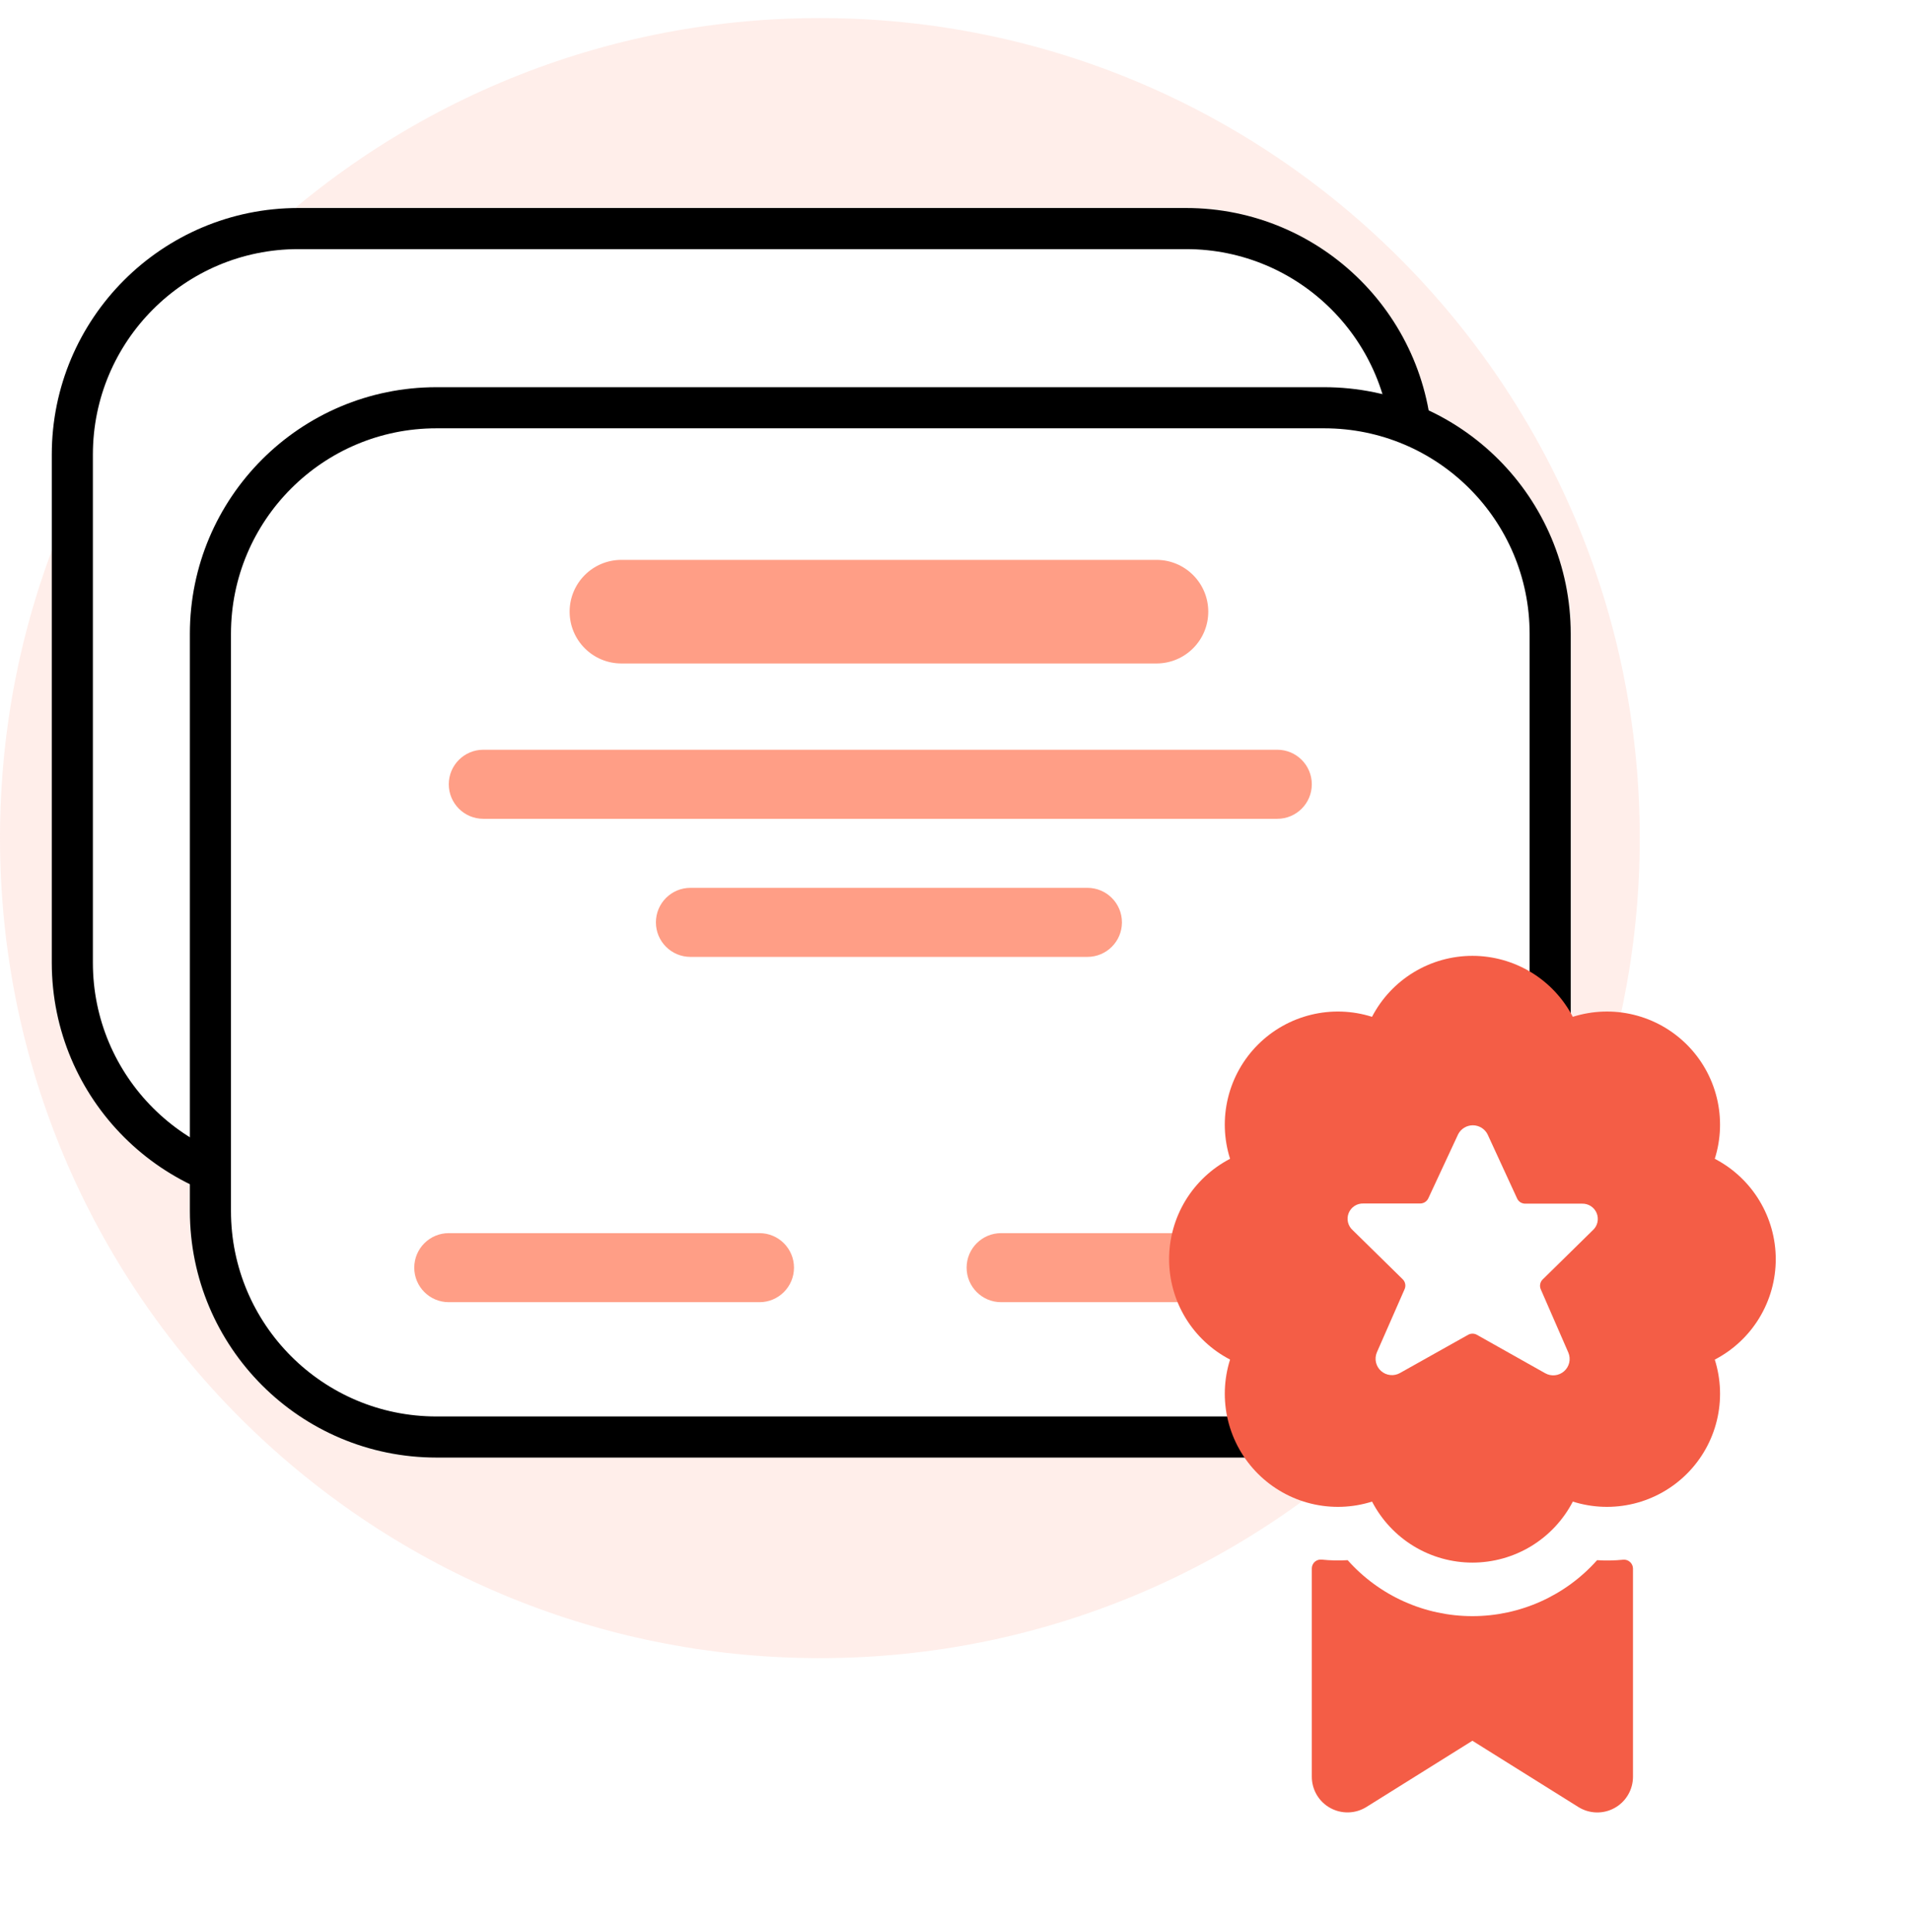 <svg width="93" height="94" viewBox="0 0 93 94" fill="none" xmlns="http://www.w3.org/2000/svg">
<g clip-path="url(#clip0_1052_110)">
<path d="M39.9 80.679C61.936 80.679 79.8 62.815 79.8 40.779C79.8 18.743 61.936 0.879 39.9 0.879C17.864 0.879 0 18.743 0 40.779C0 62.815 17.864 80.679 39.9 80.679Z" fill="#FF9E86" fill-opacity="0.17"/>
<path d="M57.719 11.121H14.52C8.444 11.121 3.52 16.046 3.52 22.121V46.841C3.52 52.916 8.444 57.841 14.52 57.841H57.719C63.795 57.841 68.719 52.916 68.719 46.841V22.121C68.719 16.046 63.795 11.121 57.719 11.121Z" fill="white" stroke="black" stroke-width="2"/>
<g filter="url(#filter0_d_1052_110)">
<path d="M64.44 17.84H21.24C15.165 17.84 10.24 22.765 10.24 28.84V56.92C10.24 62.995 15.165 67.92 21.24 67.92H64.44C70.515 67.92 75.44 62.995 75.44 56.92V28.84C75.44 22.765 70.515 17.84 64.44 17.84Z" fill="white" stroke="black" stroke-width="2"/>
<path d="M56.281 25.242H30.241C28.849 25.242 27.721 26.37 27.721 27.762C27.721 29.154 28.849 30.282 30.241 30.282H56.281C57.672 30.282 58.801 29.154 58.801 27.762C58.801 26.37 57.672 25.242 56.281 25.242Z" fill="#FF9E86"/>
<path d="M62.16 34.48H23.52C22.592 34.48 21.84 35.233 21.84 36.16C21.84 37.088 22.592 37.84 23.52 37.84H62.16C63.088 37.84 63.84 37.088 63.84 36.16C63.84 35.233 63.088 34.48 62.16 34.48Z" fill="#FF9E86"/>
<path d="M52.92 41.199H33.6C32.672 41.199 31.92 41.951 31.92 42.879C31.92 43.807 32.672 44.559 33.6 44.559H52.92C53.848 44.559 54.6 43.807 54.6 42.879C54.6 41.951 53.848 41.199 52.92 41.199Z" fill="#FF9E86"/>
<path d="M36.96 58H21.84C20.912 58 20.16 58.752 20.16 59.68C20.16 60.608 20.912 61.36 21.84 61.36H36.96C37.888 61.36 38.64 60.608 38.64 59.68C38.64 58.752 37.888 58 36.96 58Z" fill="#FF9E86"/>
<path d="M63.841 58H48.721C47.793 58 47.041 58.752 47.041 59.68C47.041 60.608 47.793 61.36 48.721 61.36H63.841C64.769 61.36 65.521 60.608 65.521 59.68C65.521 58.752 64.769 58 63.841 58Z" fill="#FF9E86"/>
<g filter="url(#filter1_d_1052_110)">
<path d="M77.723 72.913C76.961 73.769 76.026 74.455 74.98 74.924C73.934 75.393 72.8 75.636 71.654 75.636C70.507 75.636 69.374 75.393 68.328 74.924C67.282 74.455 66.347 73.769 65.585 72.913C65.163 72.938 64.74 72.929 64.319 72.885C64.258 72.879 64.197 72.886 64.139 72.904C64.081 72.923 64.028 72.954 63.982 72.994C63.937 73.035 63.901 73.085 63.877 73.141C63.852 73.197 63.84 73.257 63.84 73.317V83.449C63.84 83.759 63.923 84.064 64.08 84.331C64.237 84.598 64.463 84.818 64.735 84.968C65.006 85.118 65.312 85.193 65.622 85.185C65.932 85.177 66.234 85.086 66.497 84.922L71.655 81.699L76.813 84.924C77.076 85.088 77.378 85.179 77.688 85.187C77.998 85.195 78.305 85.12 78.576 84.969C78.847 84.819 79.073 84.599 79.23 84.331C79.387 84.064 79.47 83.759 79.47 83.449V73.323C79.47 73.262 79.457 73.202 79.432 73.147C79.407 73.091 79.371 73.042 79.326 73.001C79.281 72.96 79.229 72.93 79.171 72.91C79.114 72.891 79.053 72.884 78.992 72.89C78.57 72.933 78.146 72.941 77.723 72.913Z" fill="#F45D46"/>
<path d="M71.879 66.61C76.072 66.61 79.471 63.211 79.471 59.018C79.471 54.825 76.072 51.426 71.879 51.426C67.686 51.426 64.287 54.825 64.287 59.018C64.287 63.211 67.686 66.61 71.879 66.61Z" fill="white"/>
<path d="M83.451 53.383C83.755 52.422 83.789 51.396 83.55 50.417C83.311 49.438 82.807 48.543 82.094 47.83C81.381 47.118 80.487 46.614 79.507 46.375C78.528 46.136 77.502 46.171 76.541 46.475C76.076 45.581 75.375 44.831 74.513 44.308C73.652 43.785 72.663 43.508 71.656 43.508C70.648 43.508 69.659 43.785 68.798 44.308C67.936 44.831 67.235 45.581 66.77 46.475C65.809 46.17 64.783 46.136 63.804 46.375C62.825 46.614 61.93 47.117 61.217 47.83C60.504 48.543 60.001 49.438 59.762 50.417C59.523 51.396 59.557 52.422 59.862 53.383C58.968 53.848 58.218 54.549 57.694 55.41C57.171 56.272 56.895 57.26 56.895 58.268C56.895 59.276 57.171 60.264 57.694 61.125C58.218 61.987 58.968 62.688 59.862 63.152C59.558 64.113 59.523 65.14 59.762 66.119C60.001 67.099 60.505 67.994 61.218 68.707C61.931 69.419 62.826 69.923 63.805 70.162C64.785 70.401 65.811 70.367 66.772 70.062C67.236 70.957 67.938 71.707 68.799 72.231C69.66 72.754 70.649 73.031 71.657 73.031C72.665 73.031 73.654 72.754 74.516 72.231C75.377 71.707 76.078 70.957 76.543 70.062C77.504 70.367 78.53 70.401 79.509 70.162C80.488 69.923 81.383 69.42 82.096 68.707C82.809 67.994 83.312 67.1 83.551 66.12C83.79 65.141 83.755 64.115 83.451 63.154C84.345 62.689 85.095 61.988 85.618 61.126C86.141 60.265 86.418 59.276 86.418 58.269C86.418 57.261 86.141 56.272 85.618 55.411C85.095 54.549 84.345 53.848 83.451 53.383ZM68.137 63.803C67.993 63.886 67.826 63.922 67.661 63.905C67.495 63.889 67.339 63.821 67.214 63.711C67.089 63.602 67.002 63.456 66.964 63.294C66.926 63.132 66.94 62.962 67.003 62.808L68.356 59.726C68.391 59.645 68.401 59.556 68.384 59.47C68.367 59.383 68.325 59.304 68.262 59.243L65.831 56.857C65.716 56.755 65.636 56.62 65.6 56.471C65.565 56.322 65.577 56.166 65.634 56.024C65.691 55.882 65.791 55.76 65.919 55.677C66.048 55.594 66.199 55.552 66.352 55.558H69.115C69.198 55.558 69.279 55.534 69.349 55.49C69.418 55.446 69.474 55.383 69.509 55.308L70.961 52.19C71.028 52.059 71.131 51.948 71.257 51.871C71.383 51.794 71.528 51.753 71.677 51.753C71.824 51.753 71.969 51.794 72.096 51.871C72.222 51.948 72.325 52.059 72.392 52.19L73.832 55.316C73.866 55.391 73.922 55.454 73.991 55.499C74.061 55.543 74.142 55.566 74.224 55.566H76.987C77.14 55.561 77.291 55.602 77.42 55.686C77.548 55.769 77.648 55.89 77.705 56.032C77.762 56.175 77.774 56.331 77.739 56.48C77.703 56.629 77.623 56.764 77.508 56.865L75.077 59.252C75.014 59.313 74.972 59.392 74.955 59.478C74.938 59.565 74.948 59.654 74.983 59.734L76.327 62.819C76.391 62.972 76.404 63.142 76.367 63.304C76.329 63.466 76.241 63.612 76.116 63.722C75.991 63.831 75.835 63.899 75.669 63.916C75.504 63.932 75.337 63.897 75.193 63.814L71.874 61.947C71.809 61.91 71.736 61.891 71.661 61.891C71.586 61.891 71.512 61.91 71.447 61.947L68.137 63.803Z" fill="#F45D46"/>
</g>
</g>
</g>
<defs>
<filter id="filter0_d_1052_110" x="3.24" y="12.84" width="89.178" height="80.348" filterUnits="userSpaceOnUse" color-interpolation-filters="sRGB">
<feFlood flood-opacity="0" result="BackgroundImageFix"/>
<feColorMatrix in="SourceAlpha" type="matrix" values="0 0 0 0 0 0 0 0 0 0 0 0 0 0 0 0 0 0 127 0" result="hardAlpha"/>
<feOffset dy="2"/>
<feGaussianBlur stdDeviation="3"/>
<feColorMatrix type="matrix" values="0 0 0 0 0.204 0 0 0 0 0.204 0 0 0 0 1 0 0 0 0.17 0"/>
<feBlend mode="normal" in2="BackgroundImageFix" result="effect1_dropShadow_1052_110"/>
<feBlend mode="normal" in="SourceGraphic" in2="effect1_dropShadow_1052_110" result="shape"/>
</filter>
<filter id="filter1_d_1052_110" x="53.895" y="41.508" width="35.523" height="47.68" filterUnits="userSpaceOnUse" color-interpolation-filters="sRGB">
<feFlood flood-opacity="0" result="BackgroundImageFix"/>
<feColorMatrix in="SourceAlpha" type="matrix" values="0 0 0 0 0 0 0 0 0 0 0 0 0 0 0 0 0 0 127 0" result="hardAlpha"/>
<feOffset dy="1"/>
<feGaussianBlur stdDeviation="1.5"/>
<feColorMatrix type="matrix" values="0 0 0 0 0.204 0 0 0 0 0.204 0 0 0 0 1 0 0 0 0.12 0"/>
<feBlend mode="normal" in2="BackgroundImageFix" result="effect1_dropShadow_1052_110"/>
<feBlend mode="normal" in="SourceGraphic" in2="effect1_dropShadow_1052_110" result="shape"/>
</filter>
<clipPath id="clip0_1052_110">
<rect width="93" height="94" fill="white"/>
</clipPath>
</defs>
</svg>
